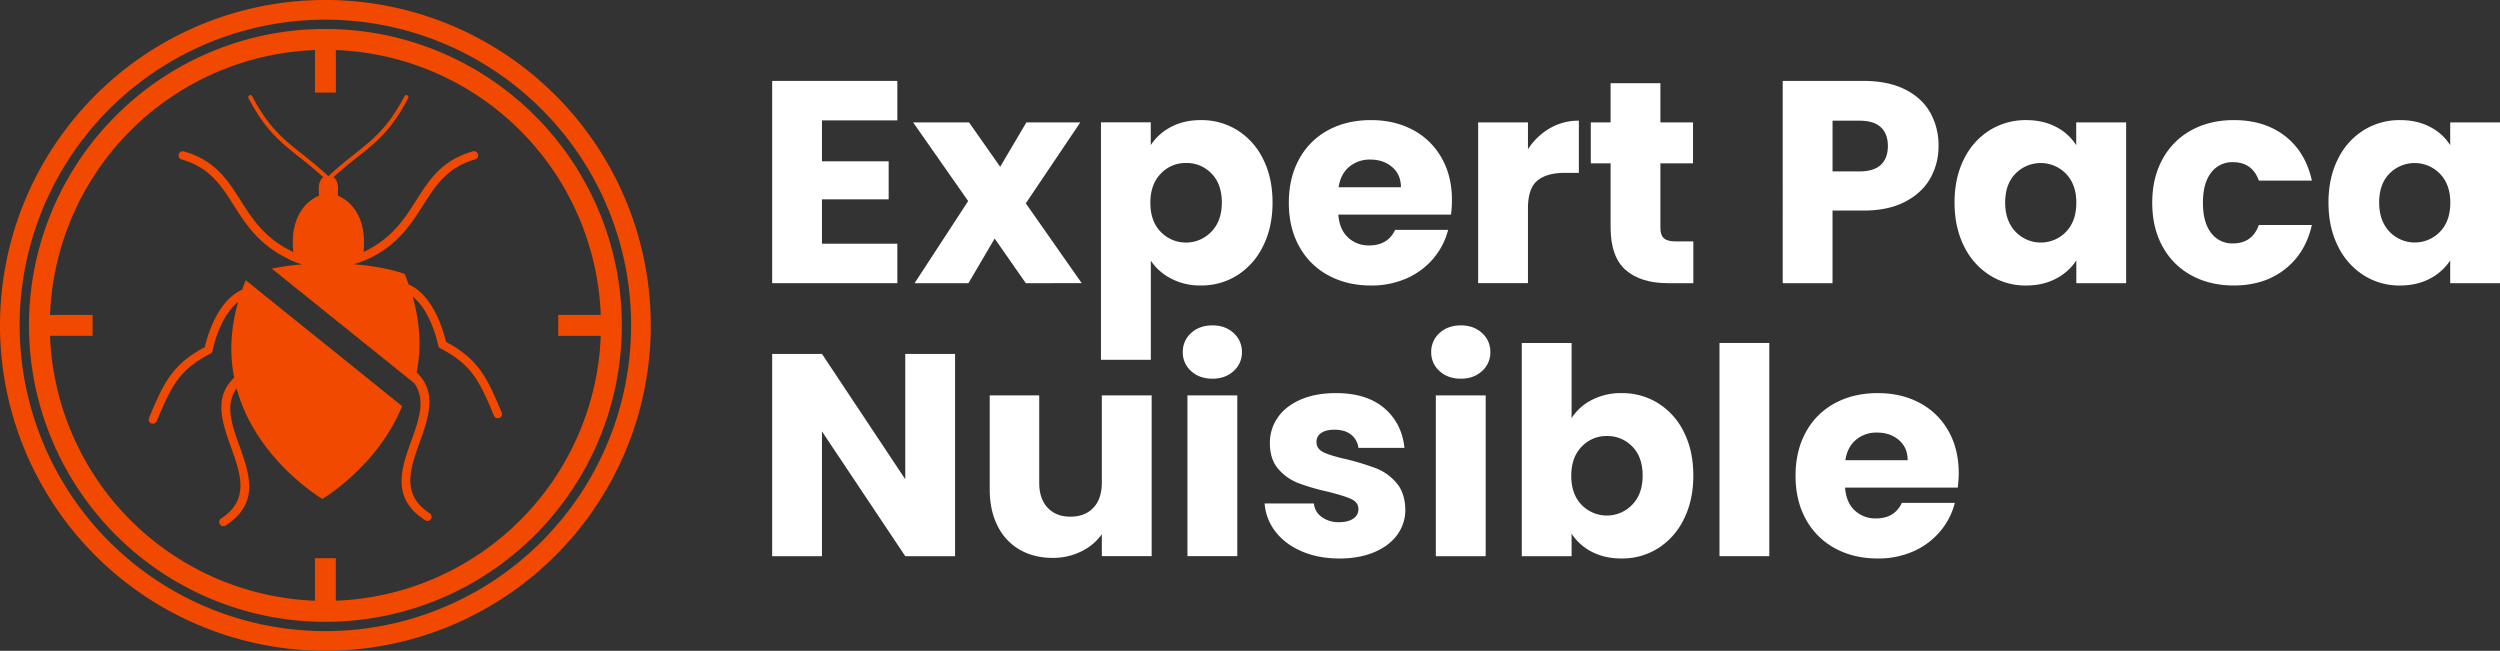 <svg id="Layer_1" data-name="Layer 1" xmlns="http://www.w3.org/2000/svg" viewBox="0 0 1926.69 501.56"><rect x="0" y="0" width="1926.69" height="501.56" fill="#333333" stroke="none"/><defs><style>.cls-1{fill:#f14a00;fill-rule:evenodd;}.cls-2{fill:#fff;}</style></defs><path class="cls-1" d="M293.22,699.29a250.77,250.77,0,1,1-177.33,73.45,250,250,0,0,1,177.33-73.45Zm166.6,84.18a235.62,235.62,0,1,0,69,166.6A234.86,234.86,0,0,0,459.82,783.47Z" transform="translate(-42.44 -699.29)"/><path class="cls-1" d="M231.83,915.27c-1,2.48-2,4.92-2.82,7.35-19.43,8.37-27.14,37.23-28.75,44.21-12.55,6.66-20.47,13.58-26.64,22.11-6.29,8.7-10.64,18.92-16.28,32.28a3.22,3.22,0,1,0,5.93,2.5c5.46-12.94,9.67-22.84,15.57-31s13.39-14.52,25.73-20.88a3.24,3.24,0,0,0,1.69-2.25c0-.1,5.07-26.29,19.73-37.64-6.21,21.62-6.48,41.14-3.1,58.41-16.11,15.29-9.17,34.71-2.18,54.27,7.11,19.87,14.28,39.91-7.86,54.26a3.21,3.21,0,1,0,3.5,5.39c26.43-17.12,18.4-39.57,10.44-61.82-5.6-15.65-11.14-31.18-2-43.87,15,55.19,66.07,85.2,66.07,85.2s42.68-25.08,61.46-71.54Z" transform="translate(-42.44 -699.29)"/><path class="cls-1" d="M291.61,835.87c-4.31,3.34-3.5,9-3.33,14.29,0,0-23.49,7.64-19.8,43.33-21.81-10.17-31.46-25.34-40.55-39.64-10.18-16-19.71-31-43.72-37.87a3.22,3.22,0,0,0-1.76,6.2c21.65,6.21,30.53,20.18,40,35.13,9.38,14.74,19.32,30.37,41.78,41.3A51.62,51.62,0,0,0,275.34,903a202,202,0,0,0-23.42,3.3l109.71,88.24c9.17,12.68,3.62,28.22-2,43.87-8,22.24-16,44.7,10.44,61.82a3.22,3.22,0,0,0,3.51-5.4c-22.14-14.34-15-34.39-7.87-54.26,7-19.56,13.93-39-2.17-54.26,3.38-17.27,3.1-36.79-3.11-58.41,14.66,11.35,19.71,37.54,19.73,37.64a3.22,3.22,0,0,0,1.69,2.24c12.35,6.37,19.93,12.86,25.73,20.88s10.11,18.06,15.58,31a3.21,3.21,0,1,0,5.92-2.5c-5.64-13.36-10-23.59-16.27-32.29-6.18-8.52-14.09-15.44-26.64-22.1-1.61-7-9.33-35.84-28.75-44.21-1-2.69-2-5.41-3.15-8.15,0,0-13.22-5.35-39.37-7.48a82.43,82.43,0,0,0,11.93-4.36c22.46-10.93,32.4-26.56,41.77-41.3,9.5-14.95,18.39-28.92,40-35.13a3.22,3.22,0,1,0-1.76-6.2c-24,6.88-33.53,21.86-43.72,37.87-9.09,14.3-18.74,29.47-40.54,39.64,3.68-35.69-19.81-43.33-19.81-43.33.16-5.25,1-10.95-3.33-14.29,6.76-6.2,12.8-11,18.41-15.43,14.56-11.53,26.2-20.75,39.13-45.38a1.61,1.61,0,1,0-2.85-1.48c-12.61,24-24,33-38.27,44.34-6.17,4.88-12.86,10.17-20.35,17.22-7.52-7-14.2-12.34-20.36-17.22-14.27-11.29-25.67-20.32-38.27-44.34a1.61,1.61,0,1,0-2.85,1.48c12.93,24.63,24.56,33.85,39.12,45.38C278.81,824.88,284.86,829.67,291.61,835.87Z" transform="translate(-42.44 -699.29)"/><path class="cls-1" d="M293.22,721.62a228.45,228.45,0,1,1-161.54,66.91,227.73,227.73,0,0,1,161.54-66.91ZM81,942H113.8v16.09H81a212.36,212.36,0,0,0,204.16,204.16v-32.78h16.09v32.78A212.37,212.37,0,0,0,505.43,958.11H472.65V942h32.78A212.37,212.37,0,0,0,301.27,737.86v32.78H285.18V737.86A212.36,212.36,0,0,0,81,942Z" transform="translate(-42.44 -699.29)"/><path class="cls-2" d="M675.91,792.07V823.6h51.4v29.31h-51.4v34.2H734v30.42H637.53V761.65H734v30.42Z" transform="translate(-42.44 -699.29)"/><path class="cls-2" d="M833,917.53l-24-34.42-20.2,34.42H747.28l41.3-63.28-42.42-60.62h43.09l24,34.19,20.2-34.19H875L833,856l43.09,61.51Z" transform="translate(-42.44 -699.29)"/><path class="cls-2" d="M944.79,797.18q9.87-5.32,23.12-5.33A52.28,52.28,0,0,1,996,799.62a54.17,54.17,0,0,1,19.87,22.21q7.29,14.43,7.29,33.53T1015.83,889A54.7,54.7,0,0,1,996,911.42a51.68,51.68,0,0,1-28.05,7.89,48.18,48.18,0,0,1-23-5.33,42,42,0,0,1-15.6-13.77v76.38H890.92v-183H929.3v17.54A41.46,41.46,0,0,1,944.79,797.18ZM976.1,833a26.47,26.47,0,0,0-19.64-8.1A26.05,26.05,0,0,0,937,833.15q-8,8.22-8,22.43T937,878a27.08,27.08,0,0,0,39-.11q8.07-8.34,8.08-22.54T976.1,833Z" transform="translate(-42.44 -699.29)"/><path class="cls-2" d="M1160.7,864.68h-86.86q.9,11.55,7.52,17.66a23.1,23.1,0,0,0,16.27,6.1q14.37,0,20-12h40.85a55.32,55.32,0,0,1-11.34,22,56.54,56.54,0,0,1-20.53,15.32,66.47,66.47,0,0,1-27.61,5.56q-18.4,0-32.77-7.78a55.5,55.5,0,0,1-22.44-22.2q-8.08-14.43-8.08-33.75t8-33.75A54.92,54.92,0,0,1,1066,799.62q14.35-7.77,33-7.77,18.18,0,32.32,7.55a54.58,54.58,0,0,1,22.11,21.54q8,14,8,32.64A95.59,95.59,0,0,1,1160.7,864.68Zm-38.6-21.09q0-9.76-6.74-15.54t-16.83-5.78a24.5,24.5,0,0,0-16.27,5.55q-6.63,5.56-8.19,15.77Z" transform="translate(-42.44 -699.29)"/><path class="cls-2" d="M1236.79,798.18a43.77,43.77,0,0,1,22.44-5.88v40.19h-10.55q-14.36,0-21.54,6.1T1220,860v57.51h-38.38V793.63H1220v20.65A50.33,50.33,0,0,1,1236.79,798.18Z" transform="translate(-42.44 -699.29)"/><path class="cls-2" d="M1347.44,885.33v32.2h-19.53q-20.88,0-32.54-10.1t-11.68-33V825.16h-15.26V793.63h15.26v-30.2h38.38v30.2h25.14v31.53h-25.14V874.9q0,5.55,2.7,8t9,2.44Z" transform="translate(-42.44 -699.29)"/><path class="cls-2" d="M1530.13,836.59q-6.29,11.22-19.3,18.1t-32.32,6.88h-23.79v56h-38.38V761.65h62.17q18.85,0,31.87,6.44t19.53,17.77a51.29,51.29,0,0,1,6.51,26A49.73,49.73,0,0,1,1530.13,836.59ZM1492,826.27q5.38-5.1,5.38-14.43T1492,797.4q-5.4-5.1-16.39-5.1h-20.87v39.08h20.87Q1486.59,831.38,1492,826.27Z" transform="translate(-42.44 -699.29)"/><path class="cls-2" d="M1556.05,821.83a54,54,0,0,1,19.87-22.21,52.25,52.25,0,0,1,28-7.77q13.24,0,23.23,5.33a39.59,39.59,0,0,1,15.38,14V793.63H1681v123.9h-38.38V900a41.51,41.51,0,0,1-15.6,14q-10,5.32-23.23,5.33a51.26,51.26,0,0,1-27.83-7.89A54.56,54.56,0,0,1,1556.05,889q-7.29-14.55-7.29-33.64T1556.05,821.83Zm78.56,11.32a27.19,27.19,0,0,0-38.83-.11q-8,8.12-8,22.32t8,22.54a26.94,26.94,0,0,0,38.83.11q8-8.22,8-22.43T1634.61,833.15Z" transform="translate(-42.44 -699.29)"/><path class="cls-2" d="M1709.12,821.83a55.12,55.12,0,0,1,22.22-22.21q14.25-7.77,32.66-7.77,23.57,0,39.39,12.21t20.76,34.42H1783.3q-5.16-14.21-20-14.21a20.2,20.2,0,0,0-16.83,8.11q-6.29,8.1-6.28,23.2t6.28,23.2a20.2,20.2,0,0,0,16.83,8.11q14.82,0,20-14.21h40.85q-4.94,21.77-20.88,34.19T1764,919.31q-18.4,0-32.66-7.78a55,55,0,0,1-22.22-22.2q-8-14.43-8-33.75T1709.12,821.83Z" transform="translate(-42.44 -699.29)"/><path class="cls-2" d="M1844.24,821.83a54.07,54.07,0,0,1,19.86-22.21,52.28,52.28,0,0,1,28.05-7.77q13.24,0,23.23,5.33a39.52,39.52,0,0,1,15.38,14V793.63h38.38v123.9h-38.38V900a41.36,41.36,0,0,1-15.6,14q-10,5.32-23.23,5.33a51.28,51.28,0,0,1-27.83-7.89A54.61,54.61,0,0,1,1844.24,889q-7.31-14.55-7.3-33.64T1844.24,821.83Zm78.55,11.32A27.19,27.19,0,0,0,1884,833q-8,8.12-8,22.32t8,22.54a26.94,26.94,0,0,0,38.83.11q8-8.22,8-22.43T1922.79,833.15Z" transform="translate(-42.44 -699.29)"/><path class="cls-2" d="M778.48,1127.92H740.1l-64.19-96.14v96.14H637.53V972.05h38.38l64.19,96.59V972.05h38.38Z" transform="translate(-42.44 -699.29)"/><path class="cls-2" d="M930,1004v123.9H891.6v-16.87a42,42,0,0,1-15.82,13.21,48.74,48.74,0,0,1-22.11,5q-14.37,0-25.36-6.32a42.83,42.83,0,0,1-17.06-18.32q-6.06-12-6.06-28.2V1004h38.15v67.28q0,12.43,6.51,19.32t17.51,6.88q11.22,0,17.73-6.88t6.51-19.32V1004Z" transform="translate(-42.44 -699.29)"/><path class="cls-2" d="M960.39,985.26a19,19,0,0,1-6.4-14.55,19.24,19.24,0,0,1,6.4-14.76q6.39-5.88,16.5-5.89,9.87,0,16.27,5.89a19.24,19.24,0,0,1,6.4,14.76,19,19,0,0,1-6.4,14.55q-6.4,5.88-16.27,5.88Q966.78,991.14,960.39,985.26ZM996,1004v123.9H957.58V1004Z" transform="translate(-42.44 -699.29)"/><path class="cls-2" d="M1045.57,1124.15q-12.79-5.55-20.2-15.21a39.77,39.77,0,0,1-8.31-21.65H1055a14.39,14.39,0,0,0,6.06,10.43,21.58,21.58,0,0,0,13.25,4q7.17,0,11.11-2.77a8.49,8.49,0,0,0,3.92-7.22q0-5.32-5.61-7.88t-18.18-5.67a170.42,170.42,0,0,1-22.44-6.55,38.61,38.61,0,0,1-15.49-10.88q-6.51-7.43-6.51-20.09a33.83,33.83,0,0,1,5.95-19.43q5.94-8.78,17.51-13.88t27.49-5.1q23.57,0,37.15,11.54t15.6,30.64h-35.47a15.08,15.08,0,0,0-5.72-10.21q-4.83-3.78-12.68-3.77-6.73,0-10.33,2.55a8.13,8.13,0,0,0-3.59,7q0,5.34,5.73,8t17.84,5.33a198.17,198.17,0,0,1,22.67,7,39.1,39.1,0,0,1,15.37,11.1q6.63,7.66,6.85,20.54a32.38,32.38,0,0,1-6.17,19.43q-6.18,8.55-17.73,13.43t-26.83,4.89Q1058.36,1129.7,1045.57,1124.15Z" transform="translate(-42.44 -699.29)"/><path class="cls-2" d="M1151.84,985.26a19,19,0,0,1-6.4-14.55,19.24,19.24,0,0,1,6.4-14.76q6.4-5.88,16.5-5.89,9.87,0,16.27,5.89a19.2,19.2,0,0,1,6.4,14.76,19,19,0,0,1-6.4,14.55q-6.39,5.88-16.27,5.88Q1158.23,991.14,1151.84,985.26Zm35.58,18.76v123.9H1149V1004Z" transform="translate(-42.44 -699.29)"/><path class="cls-2" d="M1269.11,1007.57a48.85,48.85,0,0,1,23.12-5.32,52.34,52.34,0,0,1,28.06,7.77,54.05,54.05,0,0,1,19.86,22.2q7.29,14.44,7.29,33.53t-7.29,33.64a54.71,54.71,0,0,1-19.86,22.43,51.82,51.82,0,0,1-28.06,7.88q-13.24,0-23.12-5.22a40.52,40.52,0,0,1-15.48-13.88v17.32h-38.38V963.61h38.38v57.95A39.42,39.42,0,0,1,1269.11,1007.57Zm31.31,35.86a26.47,26.47,0,0,0-19.64-8.1,26,26,0,0,0-19.41,8.22q-8,8.21-8,22.42t8,22.43a27.07,27.07,0,0,0,38.94-.11q8.09-8.32,8.08-22.54T1300.42,1043.43Z" transform="translate(-42.44 -699.29)"/><path class="cls-2" d="M1406,963.61v164.31h-38.38V963.61Z" transform="translate(-42.44 -699.29)"/><path class="cls-2" d="M1551.24,1075.08h-86.86q.88,11.54,7.51,17.65a23.13,23.13,0,0,0,16.28,6.1q14.36,0,20-12H1549a55.33,55.33,0,0,1-11.33,22,56.8,56.8,0,0,1-20.54,15.32,66.59,66.59,0,0,1-27.61,5.55q-18.4,0-32.77-7.77a55.59,55.59,0,0,1-22.44-22.21q-8.08-14.43-8.08-33.75t8-33.75a54.81,54.81,0,0,1,22.33-22.2q14.36-7.77,33-7.77,18.18,0,32.32,7.54a54.58,54.58,0,0,1,22.11,21.54q8,14,8,32.64A98,98,0,0,1,1551.24,1075.08Zm-38.61-21.1q0-9.76-6.73-15.54t-16.84-5.77a24.47,24.47,0,0,0-16.27,5.55q-6.61,5.55-8.19,15.76Z" transform="translate(-42.44 -699.29)"/></svg>